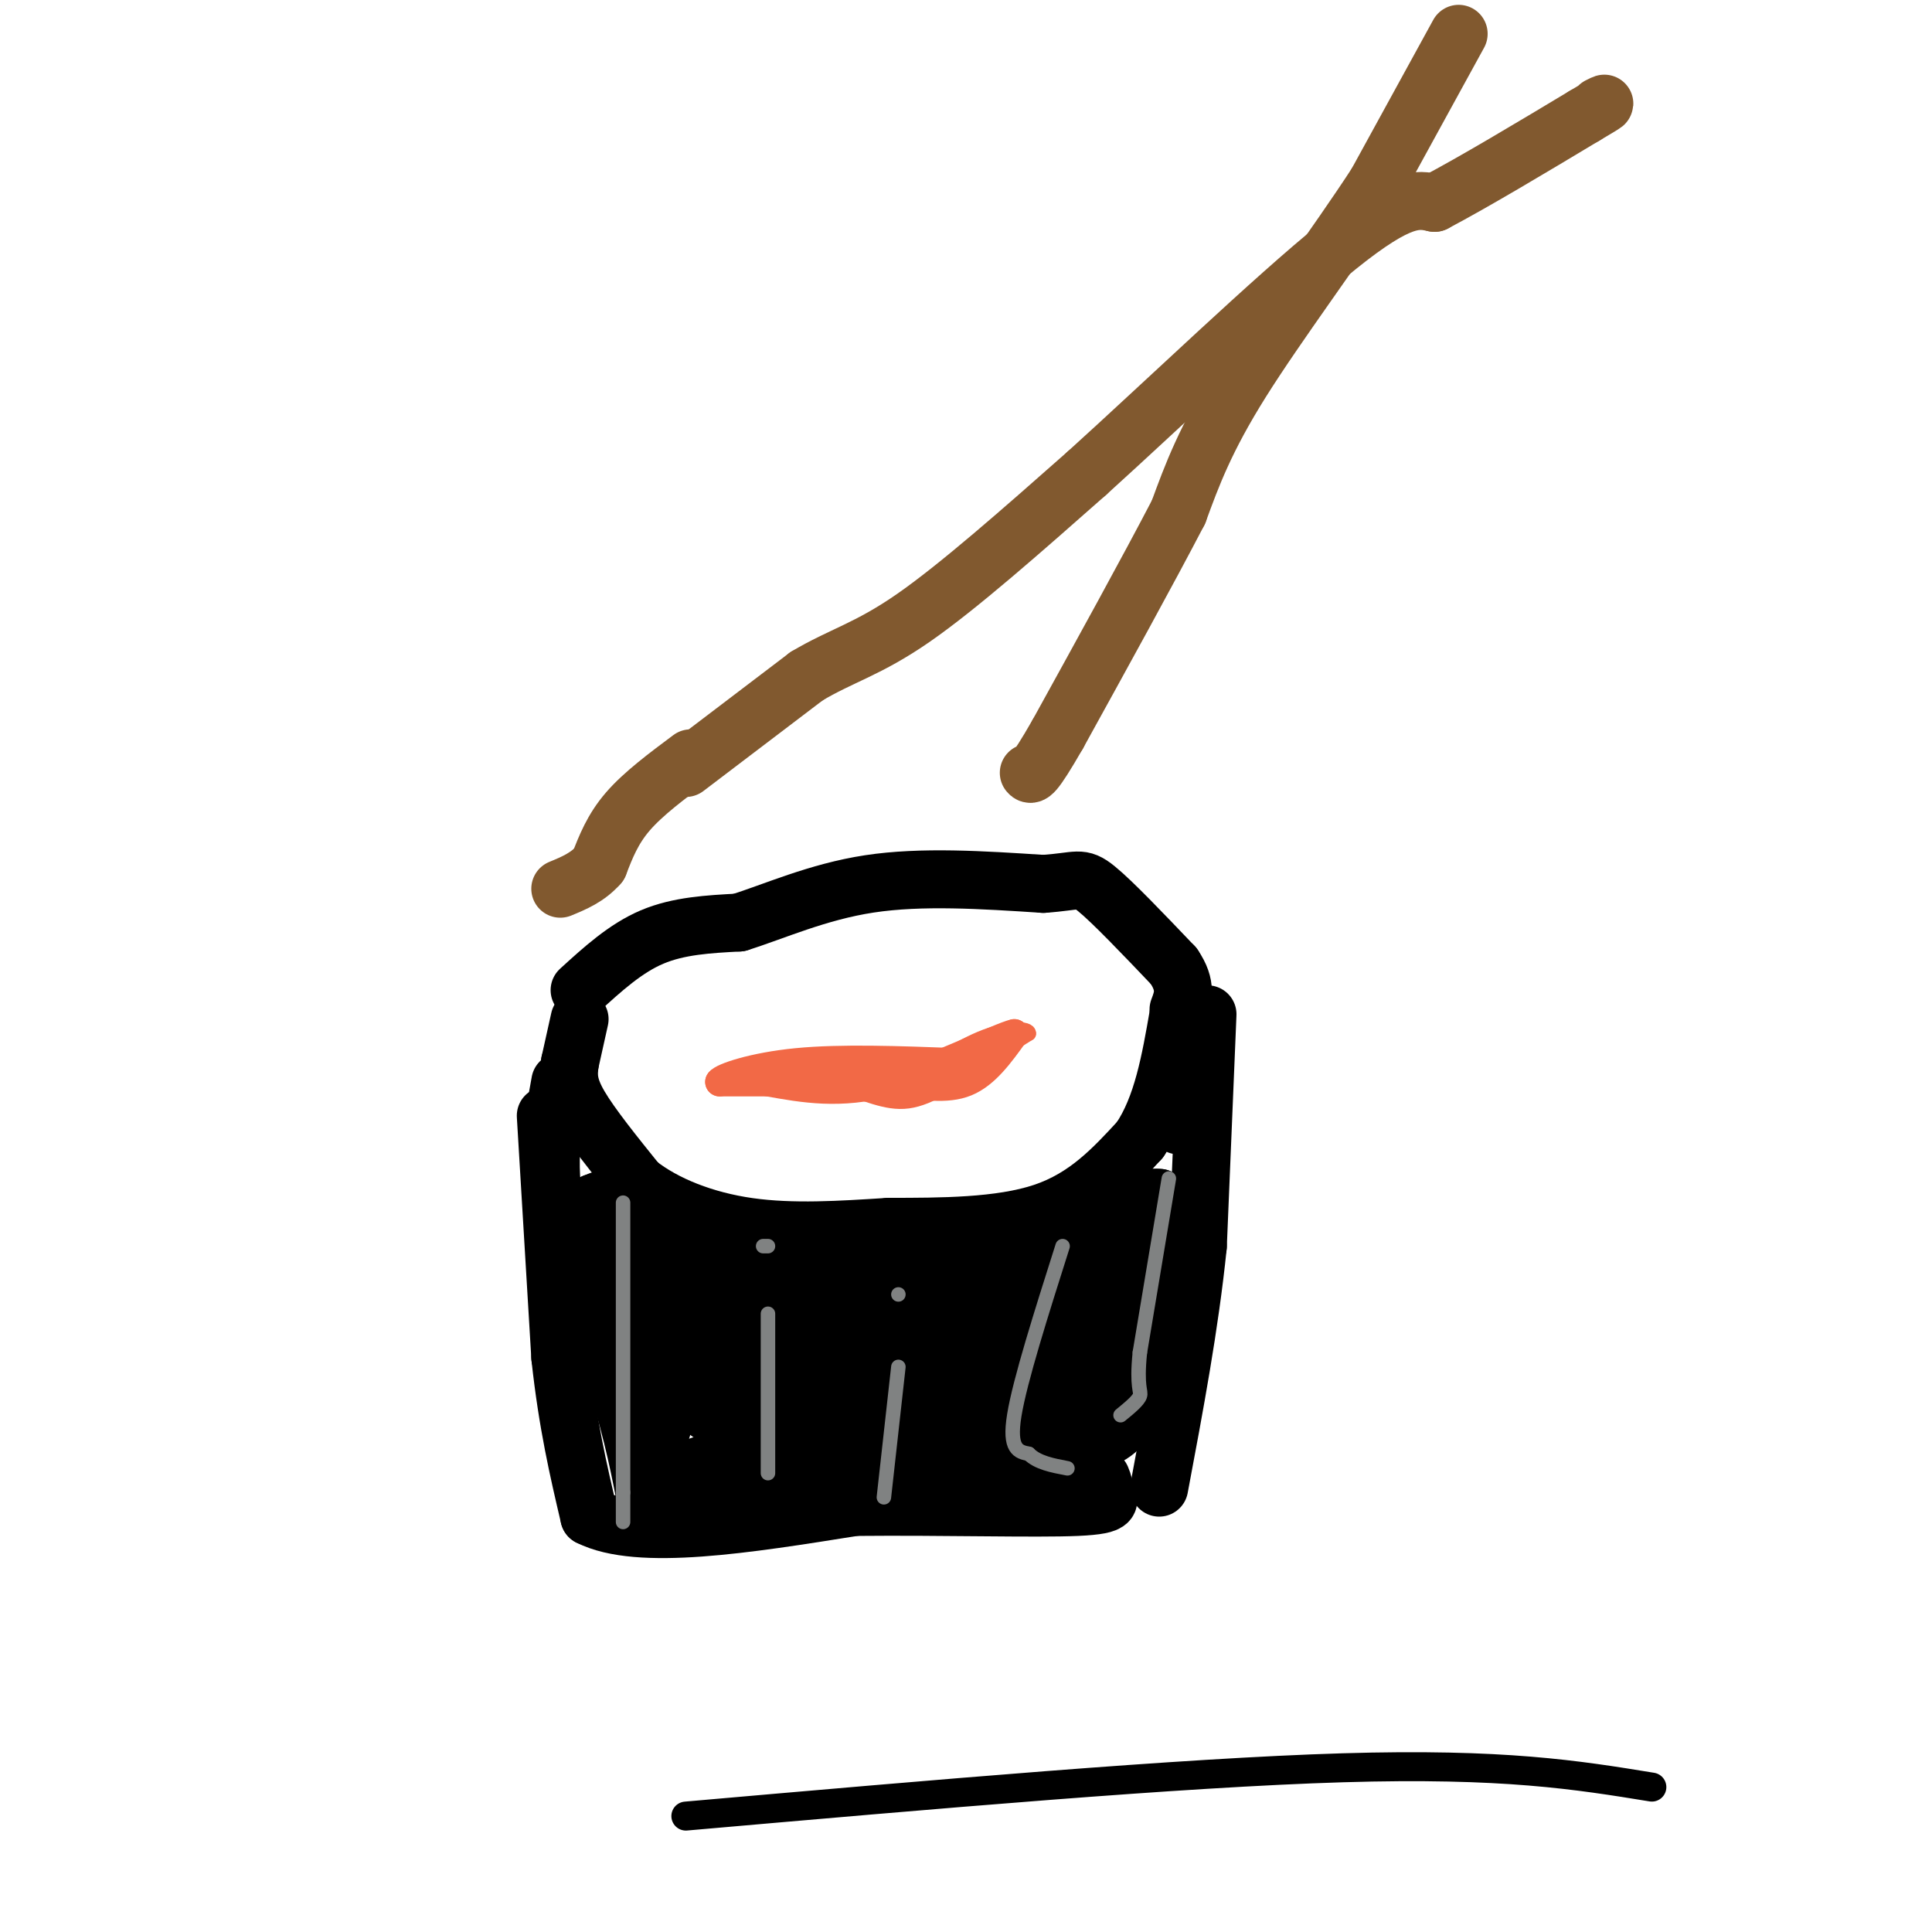 <svg viewBox='0 0 400 400' version='1.1' xmlns='http://www.w3.org/2000/svg' xmlns:xlink='http://www.w3.org/1999/xlink'><g fill='none' stroke='rgb(0,0,0)' stroke-width='12' stroke-linecap='round' stroke-linejoin='round'><path d='M120,211c0.000,0.000 -2.000,9.000 -2,9'/><path d='M118,220c-0.400,2.689 -0.400,4.911 2,9c2.400,4.089 7.200,10.044 12,16'/><path d='M132,245c5.689,4.489 13.911,7.711 23,9c9.089,1.289 19.044,0.644 29,0'/><path d='M184,254c10.733,0.000 23.067,0.000 32,-3c8.933,-3.000 14.467,-9.000 20,-15'/><path d='M236,236c4.667,-6.833 6.333,-16.417 8,-26'/><path d='M120,205c4.750,-4.333 9.500,-8.667 15,-11c5.500,-2.333 11.750,-2.667 18,-3'/><path d='M153,191c7.200,-2.244 16.200,-6.356 27,-8c10.800,-1.644 23.400,-0.822 36,0'/><path d='M216,183c7.333,-0.489 7.667,-1.711 11,1c3.333,2.711 9.667,9.356 16,16'/><path d='M243,200c2.833,4.167 1.917,6.583 1,9'/><path d='M250,210c0.000,0.000 -2.000,48.000 -2,48'/><path d='M248,258c-1.667,16.333 -4.833,33.167 -8,50'/><path d='M116,224c-1.500,8.250 -3.000,16.500 -1,27c2.000,10.500 7.500,23.250 13,36'/><path d='M128,287c3.167,10.167 4.583,17.583 6,25'/><path d='M113,231c0.000,0.000 3.000,50.000 3,50'/><path d='M116,281c1.500,13.833 3.750,23.417 6,33'/><path d='M122,314c10.167,5.167 32.583,1.583 55,-2'/><path d='M177,312c18.556,-0.178 37.444,0.378 46,0c8.556,-0.378 6.778,-1.689 5,-3'/><path d='M228,309c0.833,-1.000 0.417,-2.000 0,-3'/><path d='M244,233c0.000,0.000 0.000,0.000 0,0'/><path d='M161,307c0.000,0.000 -5.000,0.000 -5,0'/><path d='M136,307c7.583,-3.167 15.167,-6.333 26,-8c10.833,-1.667 24.917,-1.833 39,-2'/><path d='M201,297c12.067,0.844 22.733,3.956 29,0c6.267,-3.956 8.133,-14.978 10,-26'/><path d='M240,271c1.667,-8.167 0.833,-15.583 0,-23'/><path d='M240,248c-7.333,-0.867 -25.667,8.467 -39,13c-13.333,4.533 -21.667,4.267 -30,4'/><path d='M171,265c-11.200,1.067 -24.200,1.733 -31,-1c-6.800,-2.733 -7.400,-8.867 -8,-15'/><path d='M132,249c-2.833,-2.500 -5.917,-1.250 -9,0'/><path d='M123,249c2.405,2.690 12.917,9.417 16,20c3.083,10.583 -1.262,25.024 -3,30c-1.738,4.976 -0.869,0.488 0,-4'/><path d='M136,295c-1.911,-8.933 -6.689,-29.267 -8,-35c-1.311,-5.733 0.844,3.133 3,12'/><path d='M131,272c3.298,6.929 10.042,18.250 20,23c9.958,4.750 23.131,2.929 33,1c9.869,-1.929 16.435,-3.964 23,-6'/><path d='M207,290c6.119,-1.488 9.917,-2.208 13,-3c3.083,-0.792 5.452,-1.655 8,-8c2.548,-6.345 5.274,-18.173 8,-30'/><path d='M236,249c-2.190,-2.440 -11.667,6.458 -21,12c-9.333,5.542 -18.524,7.726 -31,9c-12.476,1.274 -28.238,1.637 -44,2'/><path d='M140,272c-7.464,0.976 -4.125,2.417 -3,-2c1.125,-4.417 0.036,-14.690 0,-18c-0.036,-3.310 0.982,0.345 2,4'/><path d='M139,256c7.608,4.485 25.627,13.697 34,18c8.373,4.303 7.100,3.697 13,3c5.900,-0.697 18.971,-1.485 26,-3c7.029,-1.515 8.014,-3.758 9,-6'/><path d='M221,268c4.452,-2.798 11.083,-6.792 7,-4c-4.083,2.792 -18.881,12.369 -29,17c-10.119,4.631 -15.560,4.315 -21,4'/><path d='M178,285c-8.702,1.036 -19.958,1.625 -25,2c-5.042,0.375 -3.869,0.536 -4,-1c-0.131,-1.536 -1.565,-4.768 -3,-8'/><path d='M146,278c12.156,-0.844 44.044,1.044 61,1c16.956,-0.044 18.978,-2.022 21,-4'/><path d='M228,275c3.440,2.869 1.542,12.042 2,16c0.458,3.958 3.274,2.702 -4,4c-7.274,1.298 -24.637,5.149 -42,9'/><path d='M184,304c-15.167,2.167 -32.083,3.083 -49,4'/><path d='M135,308c6.500,0.333 47.250,-0.833 88,-2'/><path d='M223,306c-0.933,-3.422 -47.267,-10.978 -72,-20c-24.733,-9.022 -27.867,-19.511 -31,-30'/><path d='M120,256c-5.833,-6.167 -4.917,-6.583 -4,-7'/></g>
<g fill='none' stroke='rgb(128,130,130)' stroke-width='3' stroke-linecap='round' stroke-linejoin='round'><path d='M242,244c0.000,0.000 -6.000,36.000 -6,36'/><path d='M236,280c-0.756,7.422 0.356,7.978 0,9c-0.356,1.022 -2.178,2.511 -4,4'/><path d='M220,258c-4.417,13.917 -8.833,27.833 -10,35c-1.167,7.167 0.917,7.583 3,8'/><path d='M213,301c1.833,1.833 4.917,2.417 8,3'/><path d='M186,268c0.000,0.000 0.000,0.000 0,0'/><path d='M186,283c0.000,0.000 -3.000,27.000 -3,27'/><path d='M158,258c0.000,0.000 1.000,0.000 1,0'/><path d='M159,272c0.000,0.000 0.000,33.000 0,33'/><path d='M129,249c0.000,0.000 0.000,60.000 0,60'/><path d='M129,309c0.000,10.167 0.000,5.583 0,1'/></g>
<g fill='none' stroke='rgb(242,105,70)' stroke-width='3' stroke-linecap='round' stroke-linejoin='round'><path d='M157,224c0.000,0.000 17.000,1.000 17,1'/><path d='M174,225c5.089,1.178 9.311,3.622 14,3c4.689,-0.622 9.844,-4.311 15,-8'/><path d='M203,220c4.167,-2.333 7.083,-4.167 10,-6'/><path d='M213,214c0.167,-1.238 -4.417,-1.333 -10,1c-5.583,2.333 -12.167,7.095 -17,9c-4.833,1.905 -7.917,0.952 -11,0'/><path d='M175,224c-3.167,0.000 -5.583,0.000 -8,0'/></g>
<g fill='none' stroke='rgb(242,105,70)' stroke-width='6' stroke-linecap='round' stroke-linejoin='round'><path d='M159,222c0.000,0.000 25.000,2.000 25,2'/><path d='M184,224c7.000,0.756 12.000,1.644 16,0c4.000,-1.644 7.000,-5.822 10,-10'/><path d='M210,214c-3.111,0.667 -15.889,7.333 -26,10c-10.111,2.667 -17.556,1.333 -25,0'/><path d='M159,224c-5.833,0.000 -7.917,0.000 -10,0'/><path d='M149,224c0.533,-0.889 6.867,-3.111 16,-4c9.133,-0.889 21.067,-0.444 33,0'/><path d='M198,220c5.833,0.000 3.917,0.000 2,0'/></g>
<g fill='none' stroke='rgb(129,89,47)' stroke-width='12' stroke-linecap='round' stroke-linejoin='round'><path d='M142,159c0.000,0.000 25.000,-19.000 25,-19'/><path d='M167,140c7.178,-4.289 12.622,-5.511 22,-12c9.378,-6.489 22.689,-18.244 36,-30'/><path d='M225,98c16.267,-14.711 38.933,-36.489 52,-47c13.067,-10.511 16.533,-9.756 20,-9'/><path d='M297,42c8.500,-4.500 19.750,-11.250 31,-18'/><path d='M328,24c5.667,-3.333 4.333,-2.667 3,-2'/><path d='M302,7c0.000,0.000 -17.000,31.000 -17,31'/><path d='M285,38c-8.289,12.733 -20.511,29.067 -28,41c-7.489,11.933 -10.244,19.467 -13,27'/><path d='M244,106c-6.333,12.167 -15.667,29.083 -25,46'/><path d='M219,152c-5.167,9.000 -5.583,8.500 -6,8'/><path d='M143,157c-4.917,3.667 -9.833,7.333 -13,11c-3.167,3.667 -4.583,7.333 -6,11'/><path d='M124,179c-2.333,2.667 -5.167,3.833 -8,5'/></g>
<g fill='none' stroke='rgb(0,0,0)' stroke-width='6' stroke-linecap='round' stroke-linejoin='round'><path d='M142,376c51.333,-4.500 102.667,-9.000 136,-10c33.333,-1.000 48.667,1.500 64,4'/></g>
</svg>